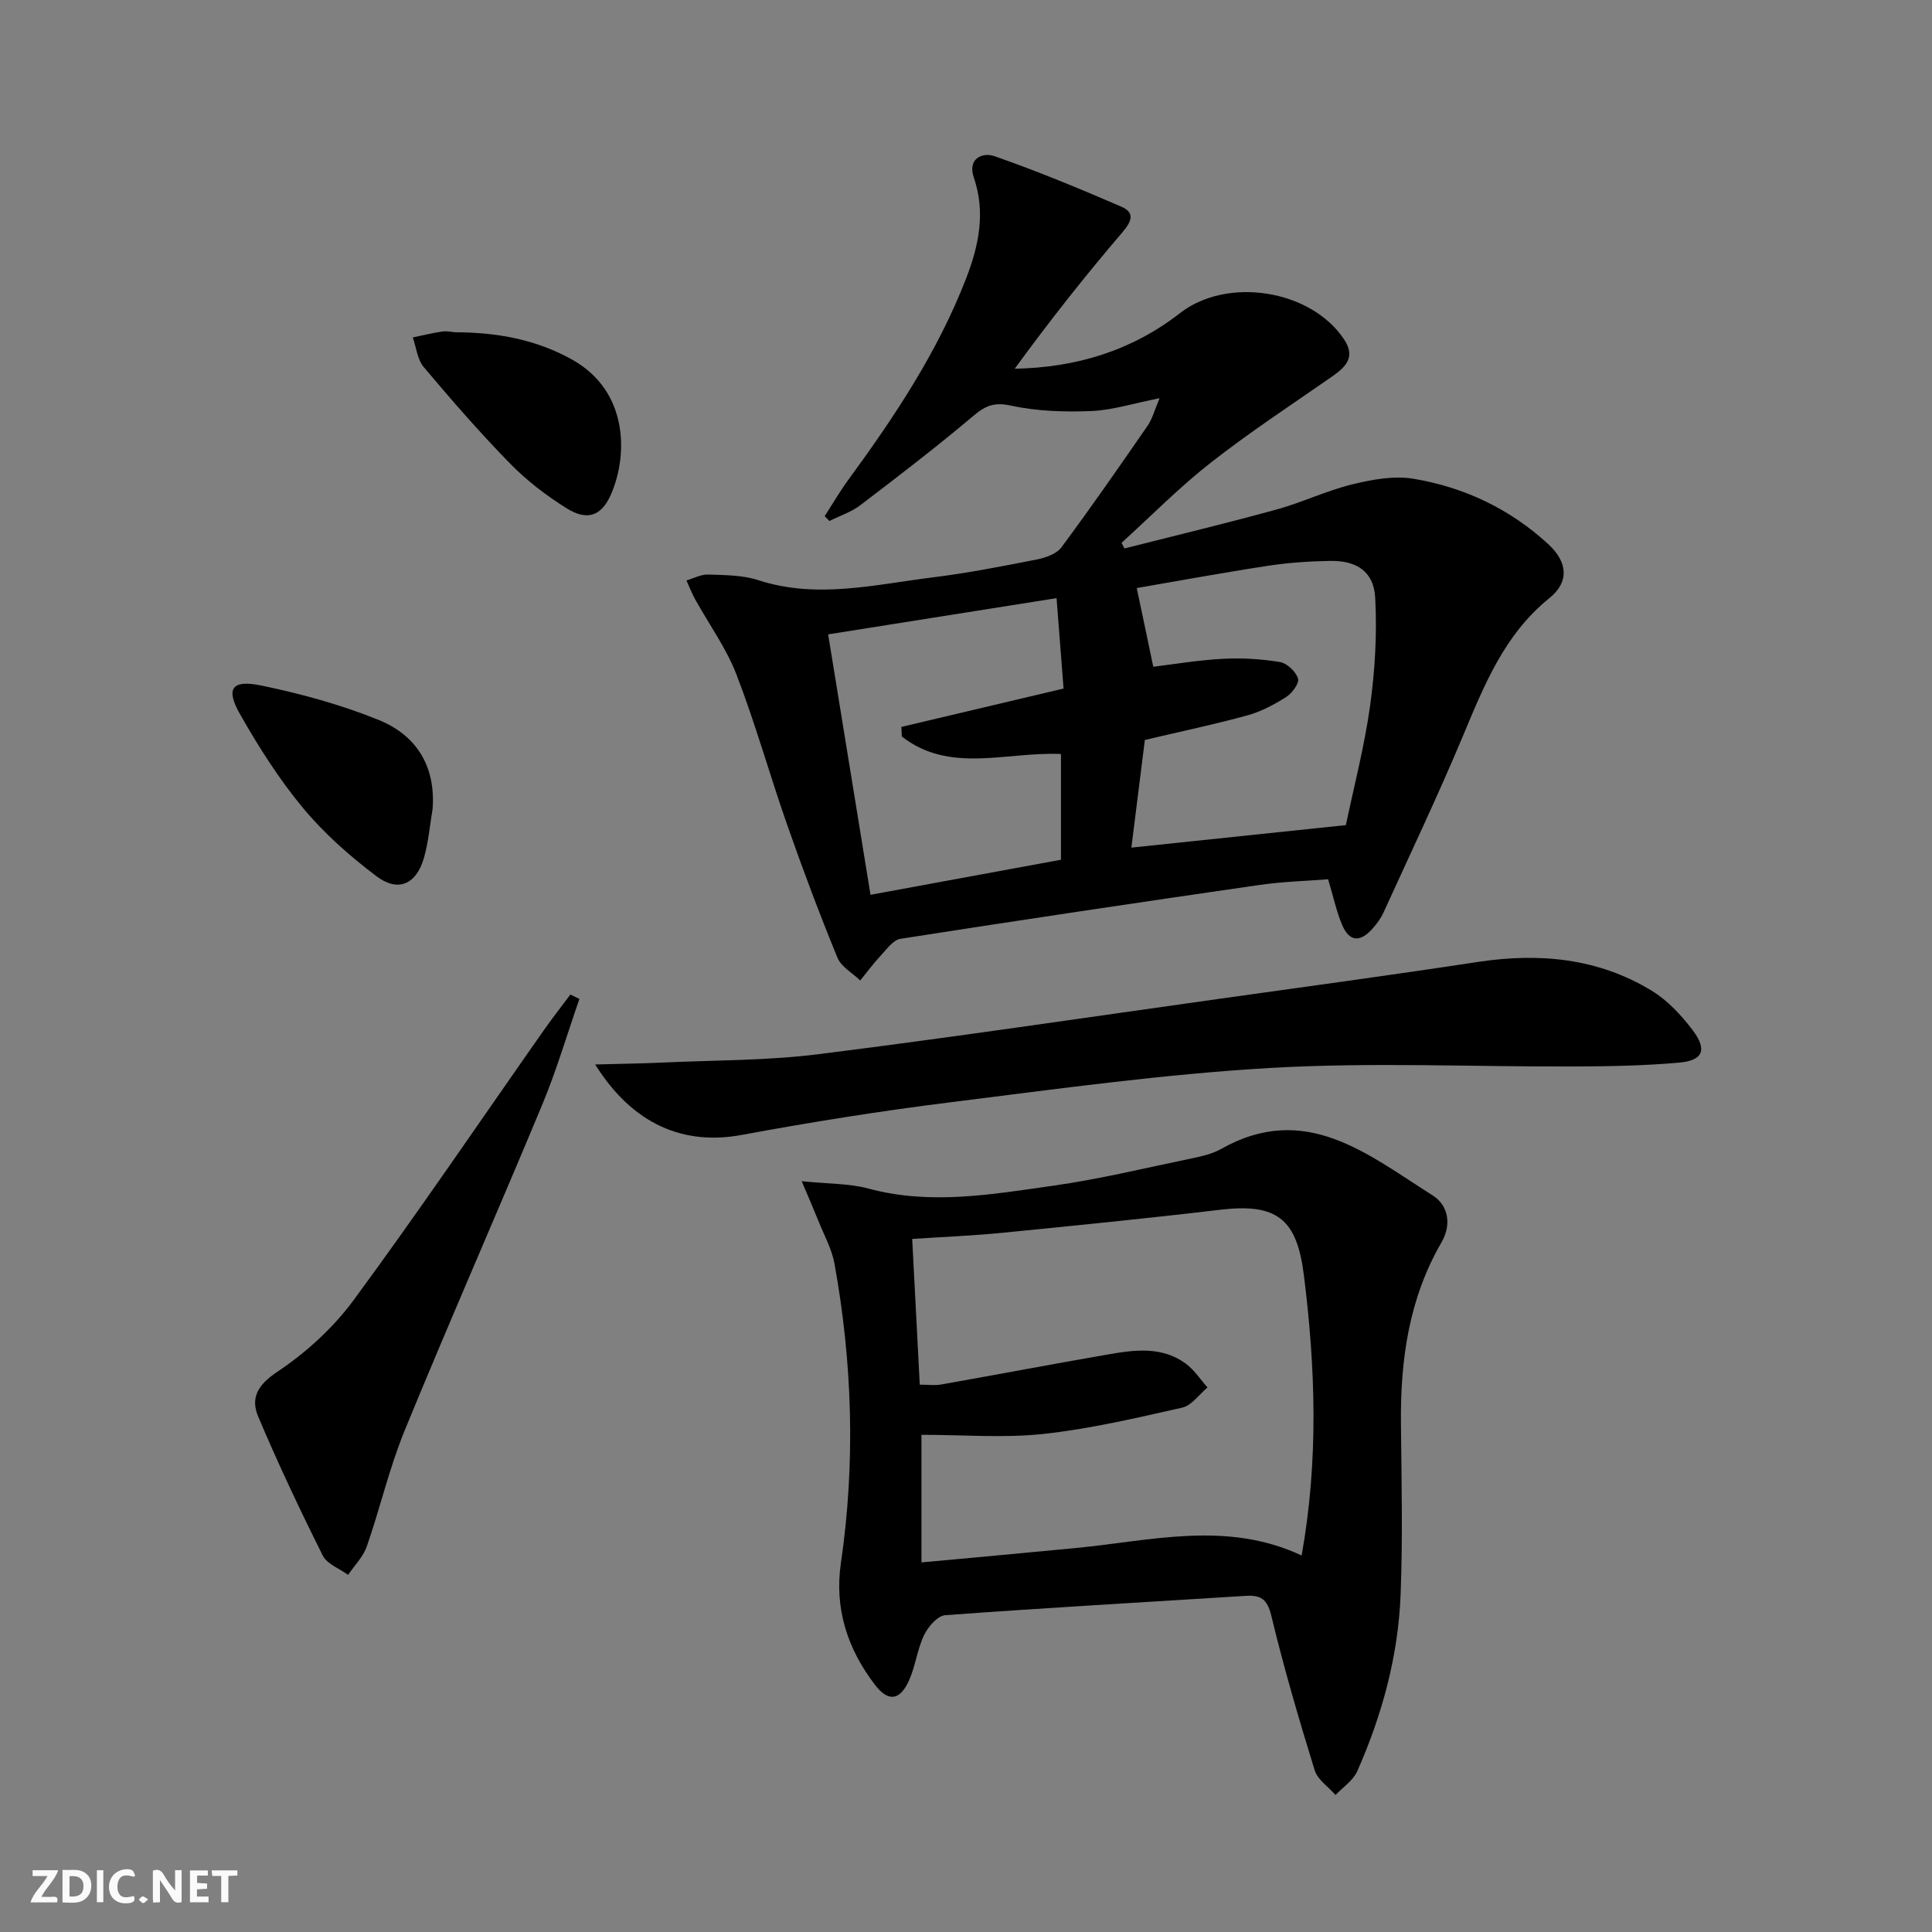<svg enable-background="new 0 0 400 400" viewBox="0 0 400 400" xmlns="http://www.w3.org/2000/svg"><rect x="0" y="0" width="400" height="400" fill="#808080" stroke="none"/><g fill="#fbfafa"><path d="m37.59 393.81c-.92.31-1.52.05-2-.78-.7-1.2-1.52-2.34-2.47-3.78v4.59c-.55.03-.95.05-1.41.07-.03-.37-.06-.64-.06-.91 0-1.91 0-3.81 0-5.7 1.13-.41 1.77-.03 2.29.91.62 1.11 1.38 2.14 2.31 3.19v-4.2h1.35v6.61z"/><path d="m12.94 393.88v-6.75c1.9.19 3.93-.54 5.37 1.29.8 1.01.78 2.88.03 3.97-1.37 1.97-3.4 1.51-5.4 1.49m1.45-1.22c2.04.12 2.92-.58 2.89-2.21-.03-1.51-.98-2.19-2.89-2z"/><path d="m11.81 393.87h-5.49c.68-2.18 2.47-3.48 3.51-5.45h-3.08v-1.21h5.29c-.71 2.13-2.44 3.48-3.47 5.51.86 0 1.63.04 2.39-.01.79-.05 1.14.21.85 1.16"/><path d="m39.33 393.86v-6.61h3.7v1.07h-2.22v1.52c.68.04 1.34.09 2.07.13v1.07c-.72.05-1.38.09-2.1.14v1.48h2.4v1.19h-3.85z"/><path d="m27.71 388.56c-1.15-.3-2.46-.61-3.1.64-.37.73-.41 1.93-.06 2.67.63 1.35 1.99.93 3.17.68.35.94-.01 1.32-.93 1.46-1.62.25-3.05-.27-3.76-1.48-.73-1.25-.6-3.03.31-4.17.88-1.11 2.71-1.7 4-1.16.32.13.44.74.65 1.12-.1.08-.19.16-.28.24"/><path d="m49.15 387.24v1.07c-.59.02-1.17.05-1.87.08v5.44h-1.48v-5.44h-1.85c-.05-.4-.08-.73-.13-1.15z"/><path d="m20.06 387.21h1.33v6.62h-1.33z"/><path d="m30.68 393.25c-.49.38-.8.79-1.05.76-.32-.05-.6-.45-.9-.7.26-.24.51-.64.8-.67.29-.04.62.3 1.15.61"/></g><path d="m240.08 82.44c-5.46 1.08-9.76 2.48-14.1 2.66-5.53.22-11.23.06-16.6-1.11-3.45-.75-5.25-.08-7.78 2.05-7.62 6.43-15.54 12.51-23.47 18.55-1.88 1.43-4.26 2.2-6.42 3.28-.32-.34-.65-.67-.97-1.01 1.64-2.53 3.16-5.15 4.94-7.58 9.55-13.05 18.47-26.45 24.35-41.65 2.63-6.8 4.06-13.65 1.59-20.87-1.35-3.94 1.79-5.29 4.26-4.43 8.89 3.09 17.6 6.71 26.24 10.44 2.9 1.25 2.24 3.02.21 5.39-7.75 9.05-15.13 18.42-22.24 28.18 12.82-.24 24.28-3.78 34.23-11.52 9.73-7.57 27.01-4.91 33.92 5.39 2.66 3.96.09 5.99-2.87 8.04-8.31 5.77-16.78 11.34-24.73 17.57-6.49 5.08-12.31 11.01-18.43 16.56.2.39.39.78.59 1.17 10.53-2.67 21.09-5.2 31.56-8.08 5.27-1.45 10.29-3.89 15.59-5.18 4.12-1.01 8.66-1.85 12.75-1.16 10.5 1.76 19.97 6.26 27.87 13.55 4.04 3.73 4.34 7.82.22 11.15-9.41 7.59-13.55 18.17-18.01 28.8-5.14 12.25-10.85 24.25-16.36 36.34-.54 1.19-1.38 2.3-2.25 3.29-2.64 2.95-4.84 2.72-6.34-.87-1.13-2.73-1.76-5.67-2.86-9.35-4.47.36-9.38.48-14.21 1.18-24.8 3.59-49.58 7.28-74.33 11.15-1.53.24-2.88 2.2-4.13 3.53-1.5 1.6-2.81 3.39-4.2 5.1-1.62-1.56-3.94-2.83-4.72-4.73-3.71-9.04-7.15-18.21-10.38-27.43-3.63-10.35-6.58-20.96-10.52-31.18-2.12-5.49-5.7-10.42-8.58-15.62-.68-1.24-1.19-2.58-1.78-3.87 1.51-.43 3.03-1.27 4.51-1.22 3.48.13 7.12.11 10.37 1.17 12.14 3.94 24.09.91 36.06-.57 7.24-.9 14.42-2.3 21.57-3.71 1.82-.36 4.09-1.14 5.11-2.5 6.15-8.28 12.03-16.76 17.89-25.24.96-1.41 1.39-3.16 2.45-5.66zm-1.31 55.6c4.26-.51 9.32-1.37 14.41-1.64 3.93-.21 7.95.03 11.83.67 1.46.24 3.28 1.98 3.73 3.41.3.96-1.22 3.05-2.44 3.82-2.49 1.58-5.21 3.03-8.04 3.81-6.85 1.88-13.81 3.34-21.23 5.09-.91 7.3-1.86 14.91-2.79 22.29 15.07-1.58 29.52-3.1 44.41-4.66 1.66-7.95 3.86-16.33 5.03-24.84 1.01-7.33 1.44-14.86 1.04-22.24-.3-5.39-3.79-7.7-9.29-7.62-4.31.07-8.65.36-12.91 1.01-9.3 1.42-18.56 3.13-27.17 4.61 1.22 5.73 2.27 10.78 3.42 16.29zm-20.02-14.2c-15.95 2.53-31.38 4.98-47.29 7.5 2.94 18.1 5.83 35.82 8.77 53.92 13.75-2.53 26.68-4.91 39.43-7.26 0-7.8 0-14.73 0-21.89-11.24-.52-23.03 4.15-32.95-3.63-.03-.66-.06-1.32-.09-1.98 11-2.6 22.01-5.2 33.58-7.94-.47-6.25-.95-12.3-1.45-18.72z" fill="#000001"/><path d="m165.98 244.55c5.72.59 9.93.47 13.83 1.53 12.8 3.46 25.47 1.21 38.09-.57 9.66-1.36 19.18-3.68 28.75-5.66 2.1-.44 4.31-.93 6.15-1.96 17.46-9.89 30.39 1.14 43.75 9.56 3.49 2.2 3.94 6.25 1.87 9.82-6.74 11.64-8.5 24.3-8.37 37.46.12 11.82.39 23.65-.07 35.45-.5 12.71-3.83 24.9-8.97 36.52-.85 1.93-2.97 3.31-4.5 4.94-1.48-1.7-3.71-3.16-4.32-5.12-3.27-10.6-6.4-21.26-8.99-32.04-.84-3.49-2.26-4.27-5.35-4.07-20.72 1.31-41.45 2.47-62.16 4-1.59.12-3.55 2.4-4.38 4.14-1.41 2.95-1.77 6.39-3.11 9.38-1.88 4.17-4.3 4.49-7.05.89-5.67-7.41-8.43-15.75-7.05-25.21 3.03-20.73 2.39-41.41-1.33-61.99-.55-3.04-2.16-5.9-3.32-8.83-.91-2.26-1.88-4.47-3.47-8.24zm103.51 77.5c3.53-19.73 2.87-38.92.45-58.15-1.47-11.66-5.68-14.81-17.35-13.43-15.01 1.78-30.05 3.28-45.09 4.77-6.05.6-12.14.84-18.64 1.27.54 10.28 1.05 20.18 1.57 30.17 1.79 0 3.14.2 4.41-.03 11.43-2.03 22.85-4.19 34.29-6.18 5.6-.98 11.33-1.83 16.35 1.84 1.77 1.29 3.03 3.28 4.52 4.95-1.73 1.44-3.27 3.73-5.22 4.17-9.51 2.15-19.08 4.4-28.75 5.45-8.21.89-16.59.18-25.25.18v26.42c10.88-1.01 21.43-1.96 31.97-2.98 15.58-1.5 31.22-5.73 46.74 1.55z" fill="#000001"/><path d="m123.23 220.39c5.41-.15 9.72-.2 14.01-.4 10.75-.5 21.57-.39 32.22-1.73 27.64-3.47 55.21-7.57 82.8-11.44 17.91-2.51 35.83-4.94 53.71-7.66 12.71-1.93 24.88-.81 35.99 5.95 3.3 2.01 6.17 5.1 8.52 8.22 3.02 4.02 2.1 6.23-2.77 6.67-7.09.63-14.24.77-21.36.8-21.07.1-42.2-.91-63.2.3-22.17 1.27-44.26 4.36-66.33 7.11-14.47 1.8-28.9 4.11-43.24 6.76-11.92 2.22-22.52-2.05-30.35-14.58z" fill="#000001"/><path d="m119.96 206.82c-2.54 7.29-4.72 14.74-7.68 21.85-9.37 22.53-19.22 44.87-28.48 67.45-3.19 7.78-5.09 16.09-7.86 24.06-.75 2.15-2.55 3.93-3.87 5.88-1.79-1.31-4.37-2.24-5.25-4.01-4.72-9.45-9.25-19.02-13.36-28.75-1.61-3.81-.17-6.54 3.92-9.26 5.96-3.97 11.59-9.11 15.84-14.87 13.49-18.33 26.27-37.2 39.35-55.84 1.77-2.52 3.67-4.95 5.52-7.42.61.3 1.24.6 1.87.91z" fill="#000001"/><path d="m89.57 167.43c-.58 3.42-.85 6.92-1.81 10.23-1.58 5.43-5.32 7.13-9.79 3.77-5.53-4.16-10.84-8.86-15.25-14.16-4.96-5.97-9.18-12.65-13.03-19.41-3.03-5.32-1.7-7.2 4.47-5.92 8.22 1.71 16.45 3.96 24.22 7.11 7.74 3.13 11.83 9.46 11.19 18.38z" fill="#000001"/><path d="m94.16 68.79c8.82.02 16.87 1.51 24.32 5.68 11.54 6.46 11.61 19.59 8.04 27.84-1.96 4.53-4.92 5.6-9.2 2.93-4.18-2.61-8.22-5.7-11.66-9.21-6.26-6.4-12.16-13.18-17.93-20.03-1.32-1.57-1.54-4.07-2.27-6.14 2.04-.42 4.06-.92 6.12-1.22.96-.14 1.98.1 2.58.15z" fill="#000001"/></svg>
